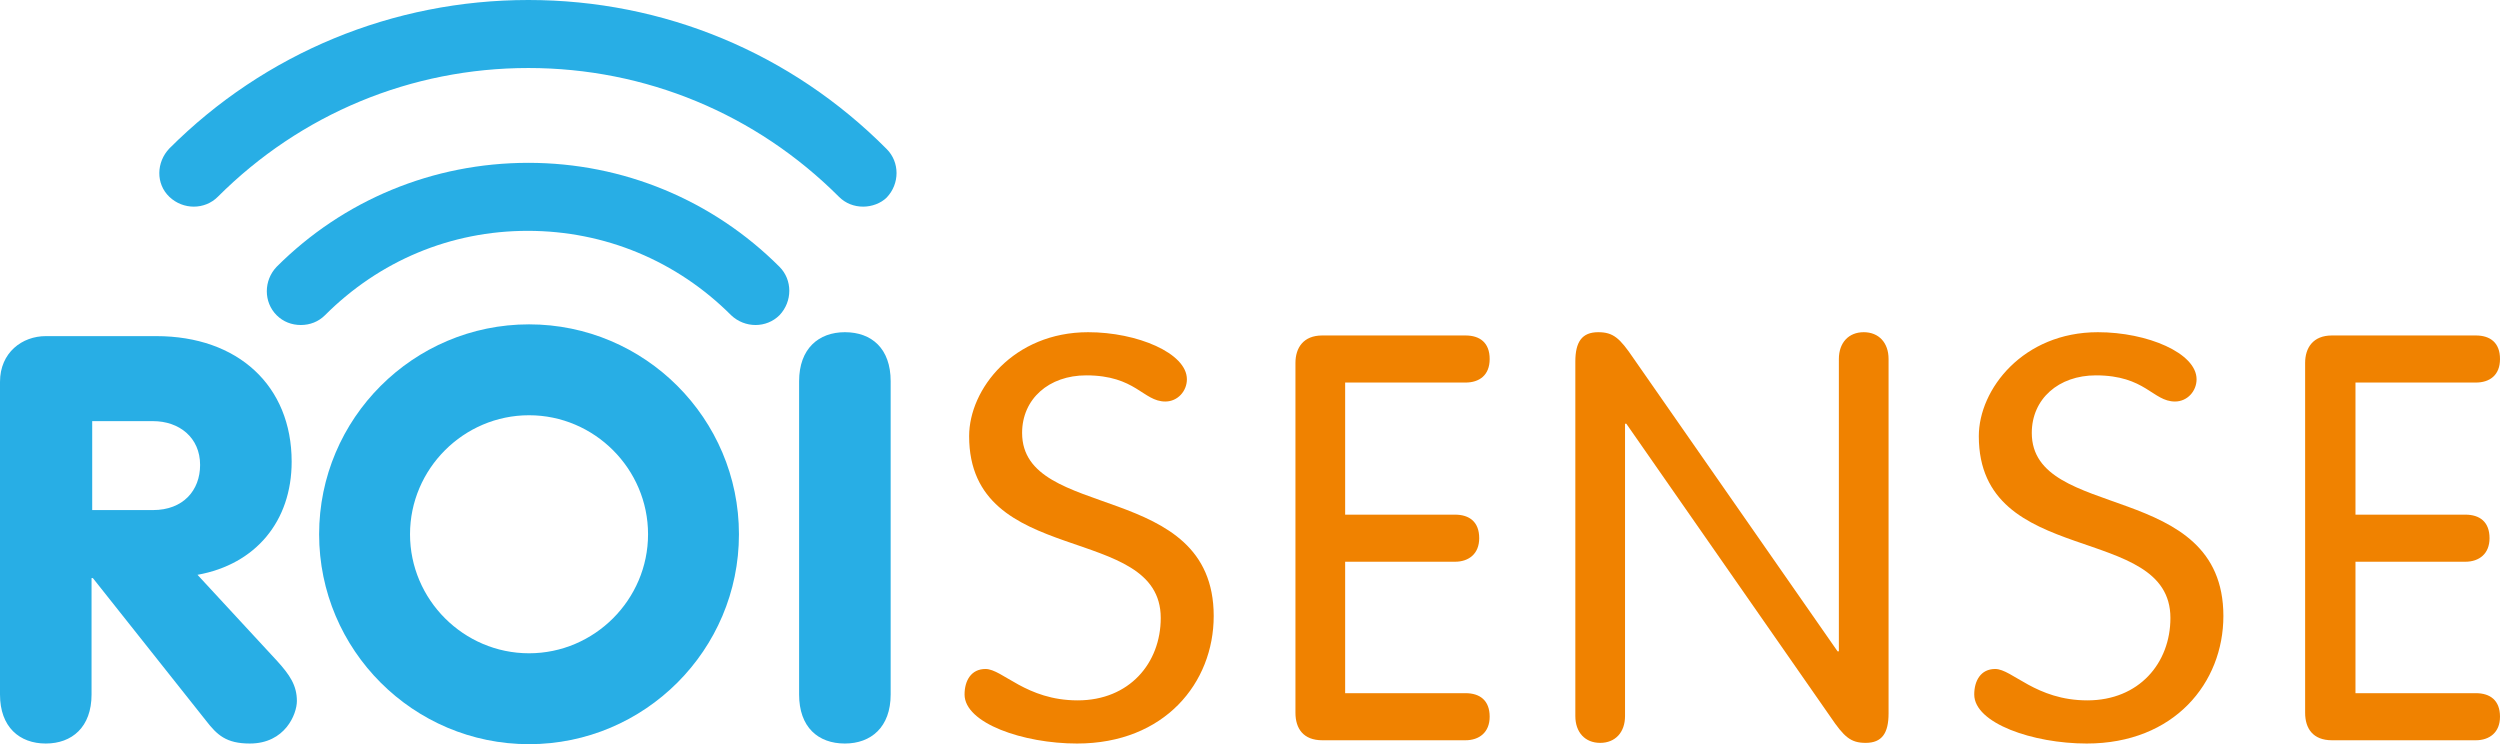 <?xml version="1.0" encoding="utf-8"?>
<!-- Generator: Adobe Illustrator 28.0.0, SVG Export Plug-In . SVG Version: 6.00 Build 0)  -->
<svg version="1.1" id="Capa_1" xmlns="http://www.w3.org/2000/svg" xmlns:xlink="http://www.w3.org/1999/xlink" x="0px" y="0px"
	 viewBox="0 0 382.3 113.8" style="enable-background:new 0 0 382.3 113.8;" xml:space="preserve">
<style type="text/css">
	.st0{fill:#28AEE5;}
	.st1{fill:#F08200;}
</style>
<g>
	<path class="st0" d="M0,58.4c0-4.5,3.4-7,7-7h16.9c12.5,0,20.7,7.6,20.7,19.2c0,9.1-5.5,15.7-14.4,17.3l12.2,13.2
		c1.9,2.1,3,3.7,3,6.1c0,2-1.8,6.5-7.2,6.5c-3.6,0-5-1.3-6.7-3.5L14.2,88.4h-0.2v17.8c0,5-3,7.5-7,7.5s-7-2.5-7-7.5L0,58.4L0,58.4z
		 M14.1,78h9.3c4.6,0,7.2-3,7.2-6.9c0-4.2-3.2-6.7-7.2-6.7h-9.3V78z"/>
	<path class="st0" d="M136.2,106.2c0,5-3,7.5-7,7.5c-4.1,0-7-2.5-7-7.5V58.3c0-5,3-7.5,7-7.5c4.1,0,7,2.5,7,7.5V106.2z"/>
	<path class="st1" d="M181.5,58c0,1.8-1.4,3.4-3.3,3.4c-3.4,0-4.5-4-12.1-4c-5.7,0-9.8,3.6-9.8,8.8c0,13.6,29.3,7.1,29.3,28
		c0,10.2-7.5,19.5-20.9,19.5c-8.2,0-17.2-3.1-17.2-7.5c0-2.1,1-3.9,3.2-3.9c2.6,0,6.2,4.8,14.1,4.8c7.9,0,12.7-5.7,12.7-12.6
		c0-14.7-29.3-7.5-29.3-27.8c0-7.2,6.8-15.9,18.2-15.9C173.9,50.8,181.5,54,181.5,58"/>
	<path class="st1" d="M205.7,106h18.4c2.2,0,3.7,1.1,3.7,3.6c0,2.4-1.6,3.6-3.7,3.6h-21.9c-2.9,0-4.1-1.8-4.1-4.2V55.5
		c0-2.3,1.2-4.2,4.1-4.2h21.9c2.2,0,3.7,1.1,3.7,3.6s-1.6,3.6-3.7,3.6h-18.4v20.2h16.8c2.2,0,3.7,1.1,3.7,3.6c0,2.4-1.6,3.6-3.7,3.6
		h-16.8V106z"/>
	<path class="st1" d="M248.5,109.5c0,2.5-1.5,4.1-3.8,4.1c-2.3,0-3.8-1.6-3.8-4.1V55.3c0-3,1-4.5,3.5-4.5c2.3,0,3.3,0.9,5.4,4
		l31.2,44.8h0.2V54.9c0-2.5,1.5-4.1,3.8-4.1c2.3,0,3.8,1.6,3.8,4.1v54.2c0,3-1,4.5-3.5,4.5c-2.3,0-3.3-0.9-5.4-4l-31.2-44.8h-0.2
		V109.5z"/>
	<path class="st1" d="M335.9,58c0,1.8-1.4,3.4-3.3,3.4c-3.4,0-4.5-4-12.1-4c-5.7,0-9.8,3.6-9.8,8.8c0,13.6,29.3,7.1,29.3,28
		c0,10.2-7.5,19.5-20.9,19.5c-8.2,0-17.2-3.1-17.2-7.5c0-2.1,1-3.9,3.2-3.9c2.6,0,6.2,4.8,14.1,4.8c7.9,0,12.7-5.7,12.7-12.6
		c0-14.7-29.3-7.5-29.3-27.8c0-7.2,6.8-15.9,18.2-15.9C328.4,50.8,335.9,54,335.9,58"/>
	<path class="st1" d="M360.2,106h18.4c2.2,0,3.7,1.1,3.7,3.6c0,2.4-1.6,3.6-3.7,3.6h-22c-2.9,0-4.1-1.8-4.1-4.2V55.5
		c0-2.3,1.2-4.2,4.1-4.2h22c2.2,0,3.7,1.1,3.7,3.6s-1.6,3.6-3.7,3.6h-18.4v20.2H377c2.2,0,3.7,1.1,3.7,3.6c0,2.4-1.6,3.6-3.7,3.6
		h-16.8V106z"/>
	<path class="st0" d="M80.9,113.8c-17.7,0-32.1-14.4-32.1-32.1s14.4-32.1,32.1-32.1S113,64,113,81.7C113,99.4,98.6,113.8,80.9,113.8
		 M80.9,63.5c-10,0-18.2,8.2-18.2,18.2c0,10,8.2,18.2,18.2,18.2s18.2-8.2,18.2-18.2C99.1,71.7,90.9,63.5,80.9,63.5"/>
	<path class="st0" d="M46,49.7c-1.4,0-2.7-0.5-3.7-1.5c-2-2-2-5.3,0-7.4c10.2-10.2,23.9-15.9,38.5-15.9c14.5,0,28.2,5.7,38.4,15.9
		c2,2,2,5.3,0,7.4c-2,2-5.3,2-7.4,0c-8.3-8.3-19.3-12.9-31.1-12.9S58,39.9,49.7,48.2C48.7,49.2,47.4,49.7,46,49.7"/>
	<path class="st0" d="M132,31.6c-1.4,0-2.7-0.5-3.7-1.5c-12.7-12.7-29.6-19.7-47.5-19.7s-34.8,7-47.5,19.7c-2,2-5.3,2-7.4,0
		s-2-5.3,0-7.4C40.5,8.1,60.1,0,80.8,0c20.7,0,40.2,8.1,54.8,22.8c2,2,2,5.3,0,7.4C134.7,31.1,133.3,31.6,132,31.6"/>
</g>
</svg>

